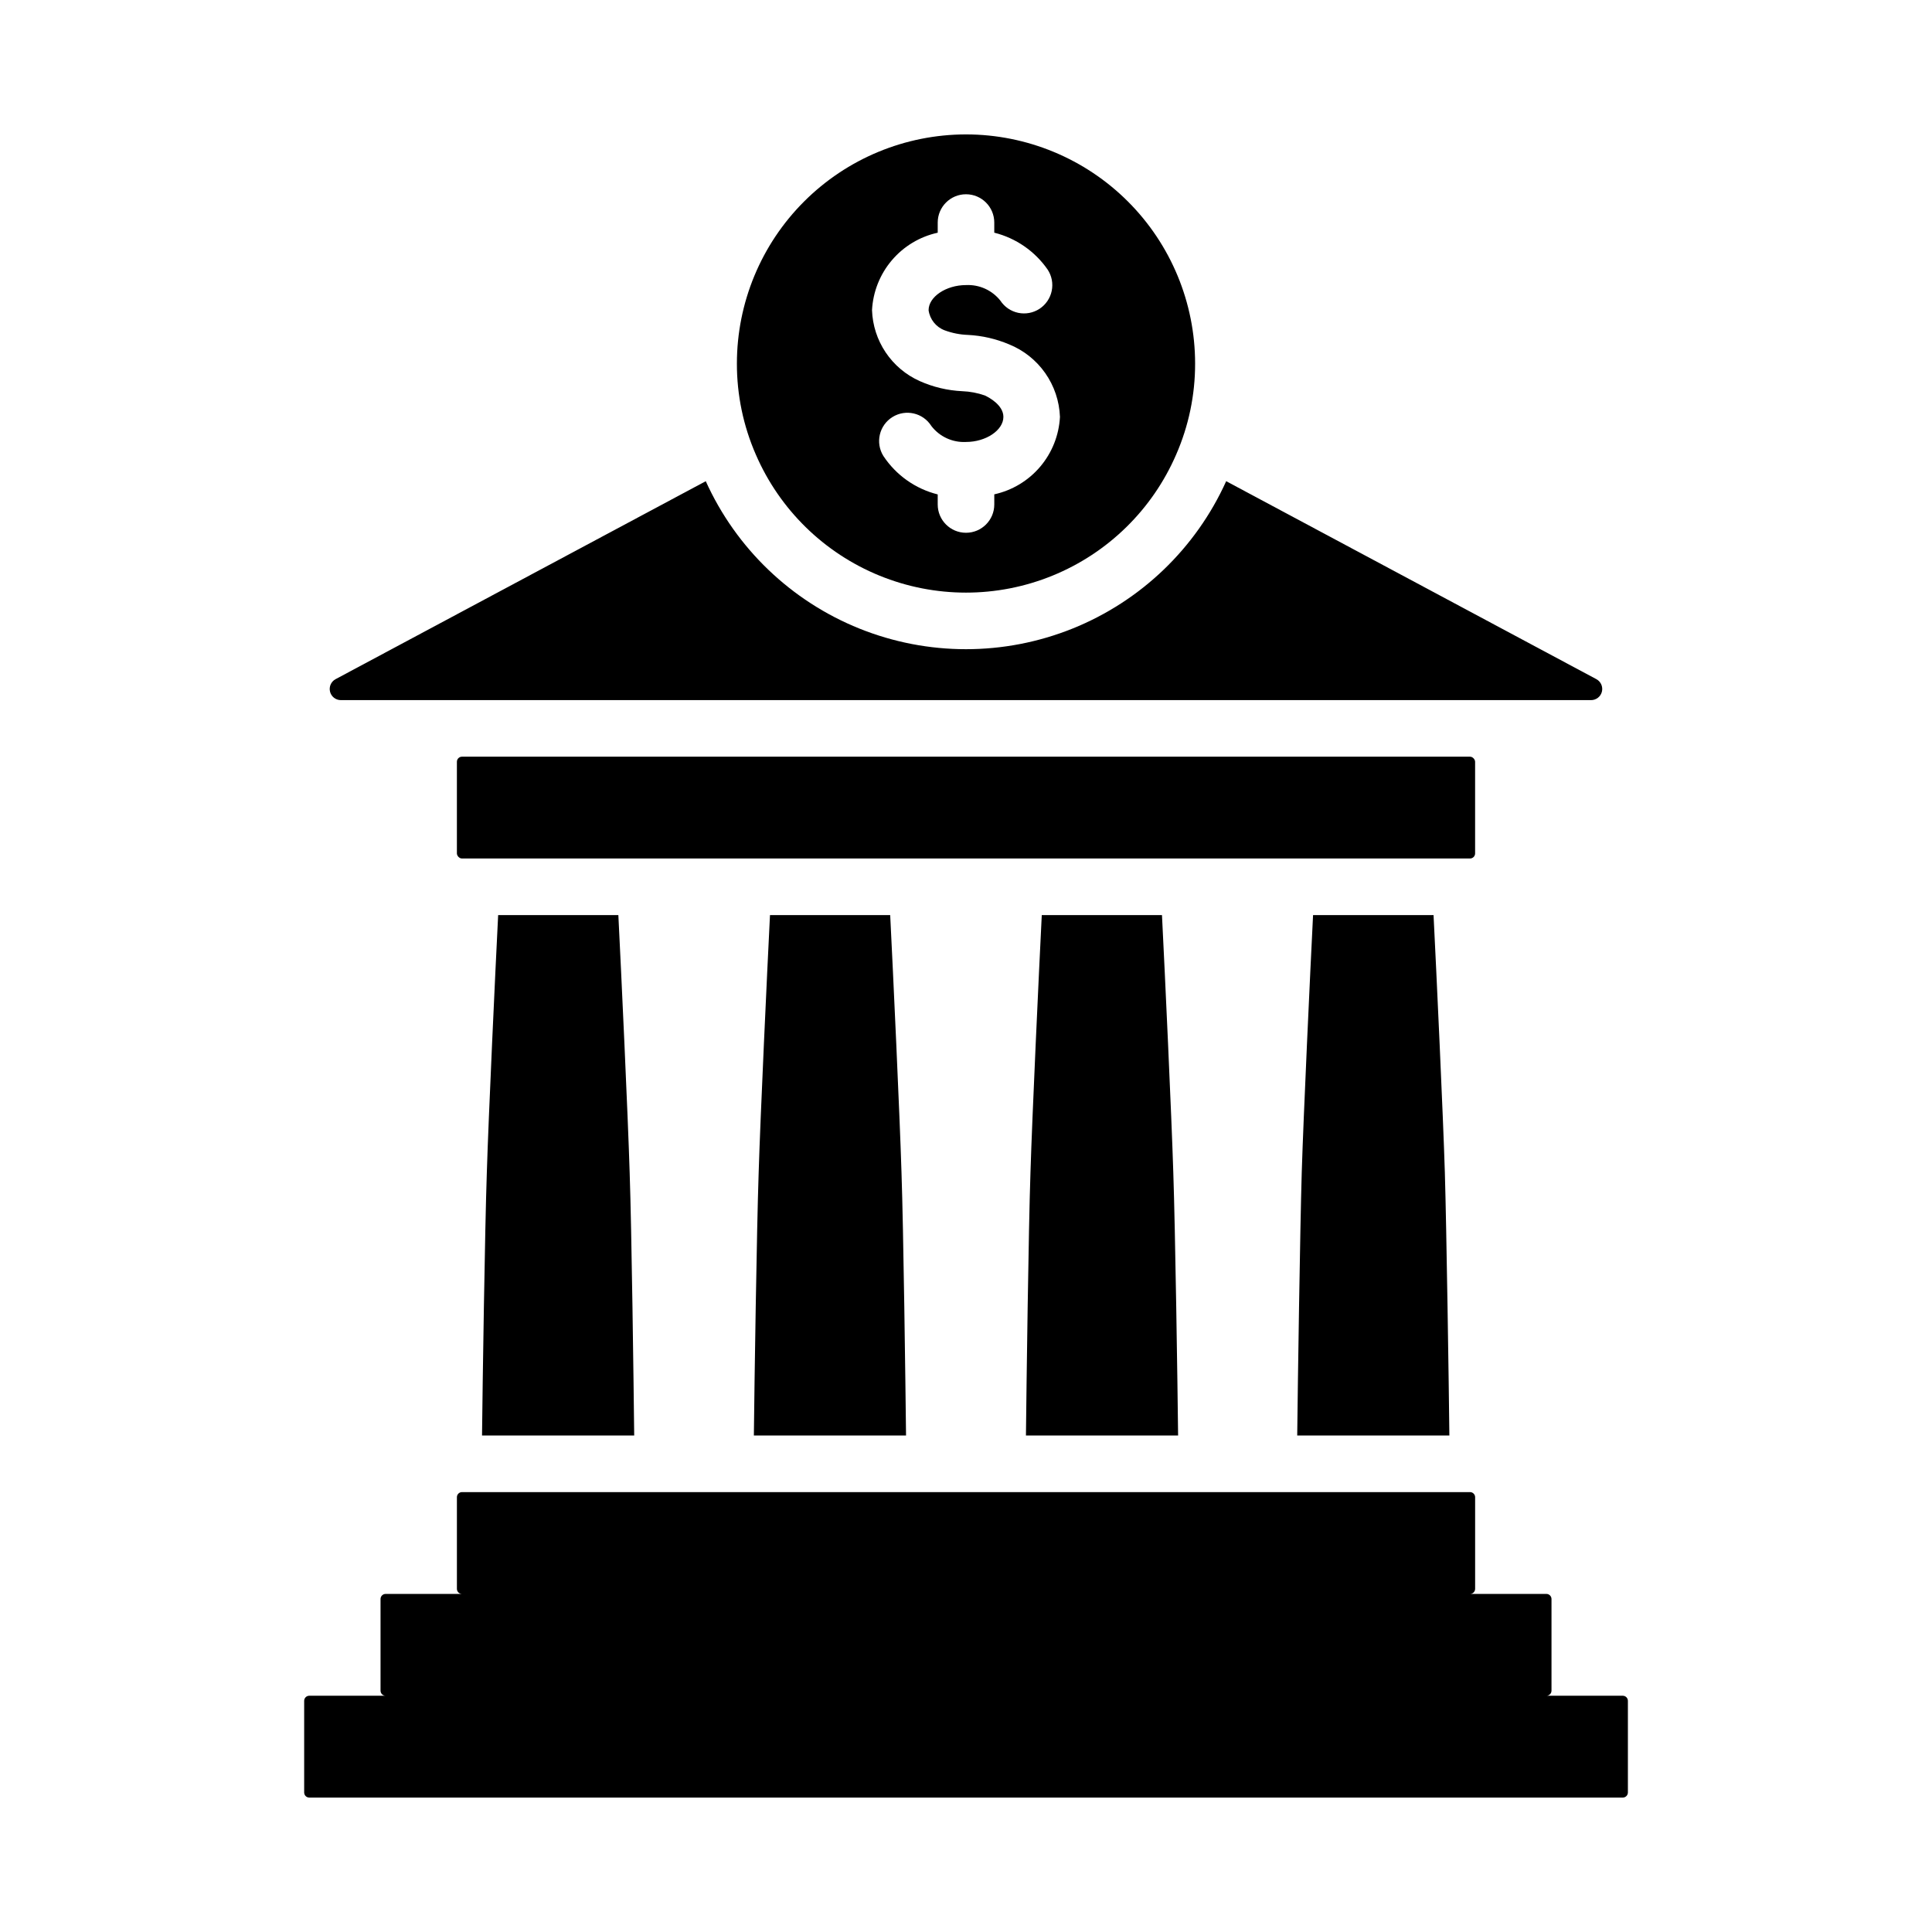 <?xml version="1.0" encoding="UTF-8"?>
<!-- Uploaded to: SVG Find, www.svgrepo.com, Generator: SVG Find Mixer Tools -->
<svg fill="#000000" width="800px" height="800px" version="1.1" viewBox="144 144 512 512" xmlns="http://www.w3.org/2000/svg">
 <g>
  <path d="m565.65 329.54h-331.31c-1.352 0.004-2.535-0.91-2.871-2.219-0.336-1.312 0.262-2.684 1.449-3.328l98.117-52.469v-0.004c8.031 17.789 22.629 31.785 40.738 39.066 18.109 7.277 38.332 7.277 56.441 0 18.109-7.281 32.707-21.277 40.738-39.066l98.121 52.473c1.188 0.645 1.781 2.016 1.445 3.328-0.336 1.309-1.52 2.223-2.871 2.219z"/>
  <path d="m266.43 344.53h267.14c0.746 0 1.348 0.746 1.348 1.348v24.285c0 0.746-0.605 1.348-1.348 1.348h-267.14c-0.746 0-1.348-0.746-1.348-1.348v-24.285c0-0.746 0.605-1.348 1.348-1.348z"/>
  <path d="m574.05 593.39h-20.238c0.746 0 1.352-0.602 1.352-1.348v-24.285c0-0.746-0.605-1.352-1.352-1.352h-20.238c0.359 0 0.703-0.141 0.953-0.395 0.254-0.254 0.398-0.594 0.398-0.953v-24.285c0-0.359-0.145-0.703-0.398-0.953-0.25-0.254-0.594-0.398-0.953-0.398h-267.14c-0.359 0-0.699 0.145-0.953 0.398-0.254 0.25-0.395 0.594-0.395 0.953v24.285c0 0.359 0.141 0.699 0.395 0.953 0.254 0.254 0.594 0.395 0.953 0.395h-20.238c-0.746 0-1.348 0.605-1.348 1.352v24.285c0 0.746 0.602 1.348 1.348 1.348h-20.238c-0.746 0-1.348 0.605-1.348 1.352v24.285c0 0.746 0.602 1.348 1.348 1.348h348.1c0.746 0 1.352-0.602 1.352-1.348v-24.285c0-0.746-0.605-1.352-1.352-1.352z"/>
  <path d="m312.07 524.43h-40.328c0.148-13.641 0.75-54.418 1.273-69.711 0.449-14.84 2.25-53.367 3-68.211h31.855c0.75 14.84 2.547 53.367 2.996 68.211 0.527 15.289 1.055 56.066 1.203 69.711z"/>
  <path d="m384.11 524.43h-40.328c0.148-13.641 0.75-54.418 1.273-69.711 0.449-14.84 2.25-53.367 3-68.211h31.855c0.75 14.84 2.547 53.367 2.996 68.211 0.527 15.289 1.051 56.066 1.203 69.711z"/>
  <path d="m456.21 524.43h-40.324c0.148-13.641 0.676-54.418 1.199-69.711 0.449-14.84 2.25-53.367 2.996-68.211h31.855c0.75 14.84 2.547 53.367 3 68.211 0.523 15.289 1.125 56.066 1.273 69.711z"/>
  <path d="m528.1 524.43h-40.324c0.148-13.641 0.75-54.418 1.199-69.711 0.449-14.84 2.25-53.367 3-68.211h31.93c0.75 14.84 2.547 53.367 2.996 68.211 0.449 15.289 1.051 56.066 1.199 69.711z"/>
  <path d="m400 179.62c-16.102 0.008-31.539 6.406-42.922 17.793-11.387 11.383-17.785 26.82-17.793 42.922-0.016 8.305 1.691 16.523 5.019 24.137 6.309 14.566 18.07 26.082 32.766 32.078 14.699 6 31.16 6 45.855 0 14.699-5.996 26.461-17.512 32.766-32.078 3.328-7.613 5.039-15.832 5.023-24.137-0.008-16.102-6.41-31.539-17.793-42.922-11.387-11.387-26.824-17.785-42.922-17.793zm7.496 95.383v2.691c0 4.141-3.359 7.496-7.496 7.496-4.141 0-7.496-3.356-7.496-7.496v-2.668c-5.906-1.473-11.043-5.109-14.398-10.184-2.184-3.512-1.113-8.125 2.394-10.316 3.504-2.191 8.117-1.133 10.32 2.367 2.176 2.832 5.609 4.414 9.18 4.231 5.281 0 9.91-3.106 9.91-6.648 0-3.109-3.758-5.133-4.914-5.672-1.926-0.676-3.941-1.055-5.981-1.133-3.906-0.184-7.742-1.098-11.312-2.695-3.648-1.637-6.762-4.266-8.992-7.586-2.227-3.32-3.481-7.199-3.617-11.195 0.254-4.859 2.094-9.496 5.238-13.203 3.144-3.711 7.422-6.285 12.172-7.324v-2.691c0-4.141 3.356-7.496 7.496-7.496 4.137 0 7.492 3.356 7.492 7.496v2.684c5.746 1.441 10.773 4.918 14.148 9.789 1.094 1.66 1.48 3.691 1.074 5.641-0.402 1.945-1.566 3.652-3.231 4.746-1.664 1.09-3.695 1.473-5.644 1.066-1.945-0.41-3.652-1.574-4.738-3.242-2.195-2.758-5.582-4.289-9.102-4.113-5.281 0-9.91 3.106-9.91 6.648h-0.004c0.332 2.434 1.973 4.492 4.277 5.348 1.977 0.73 4.059 1.141 6.164 1.211 3.738 0.191 7.414 1.035 10.859 2.488 3.871 1.559 7.207 4.203 9.605 7.617 2.398 3.414 3.754 7.449 3.91 11.617-0.254 4.856-2.094 9.496-5.238 13.203-3.144 3.711-7.422 6.281-12.168 7.324z"/>
 </g>
</svg>